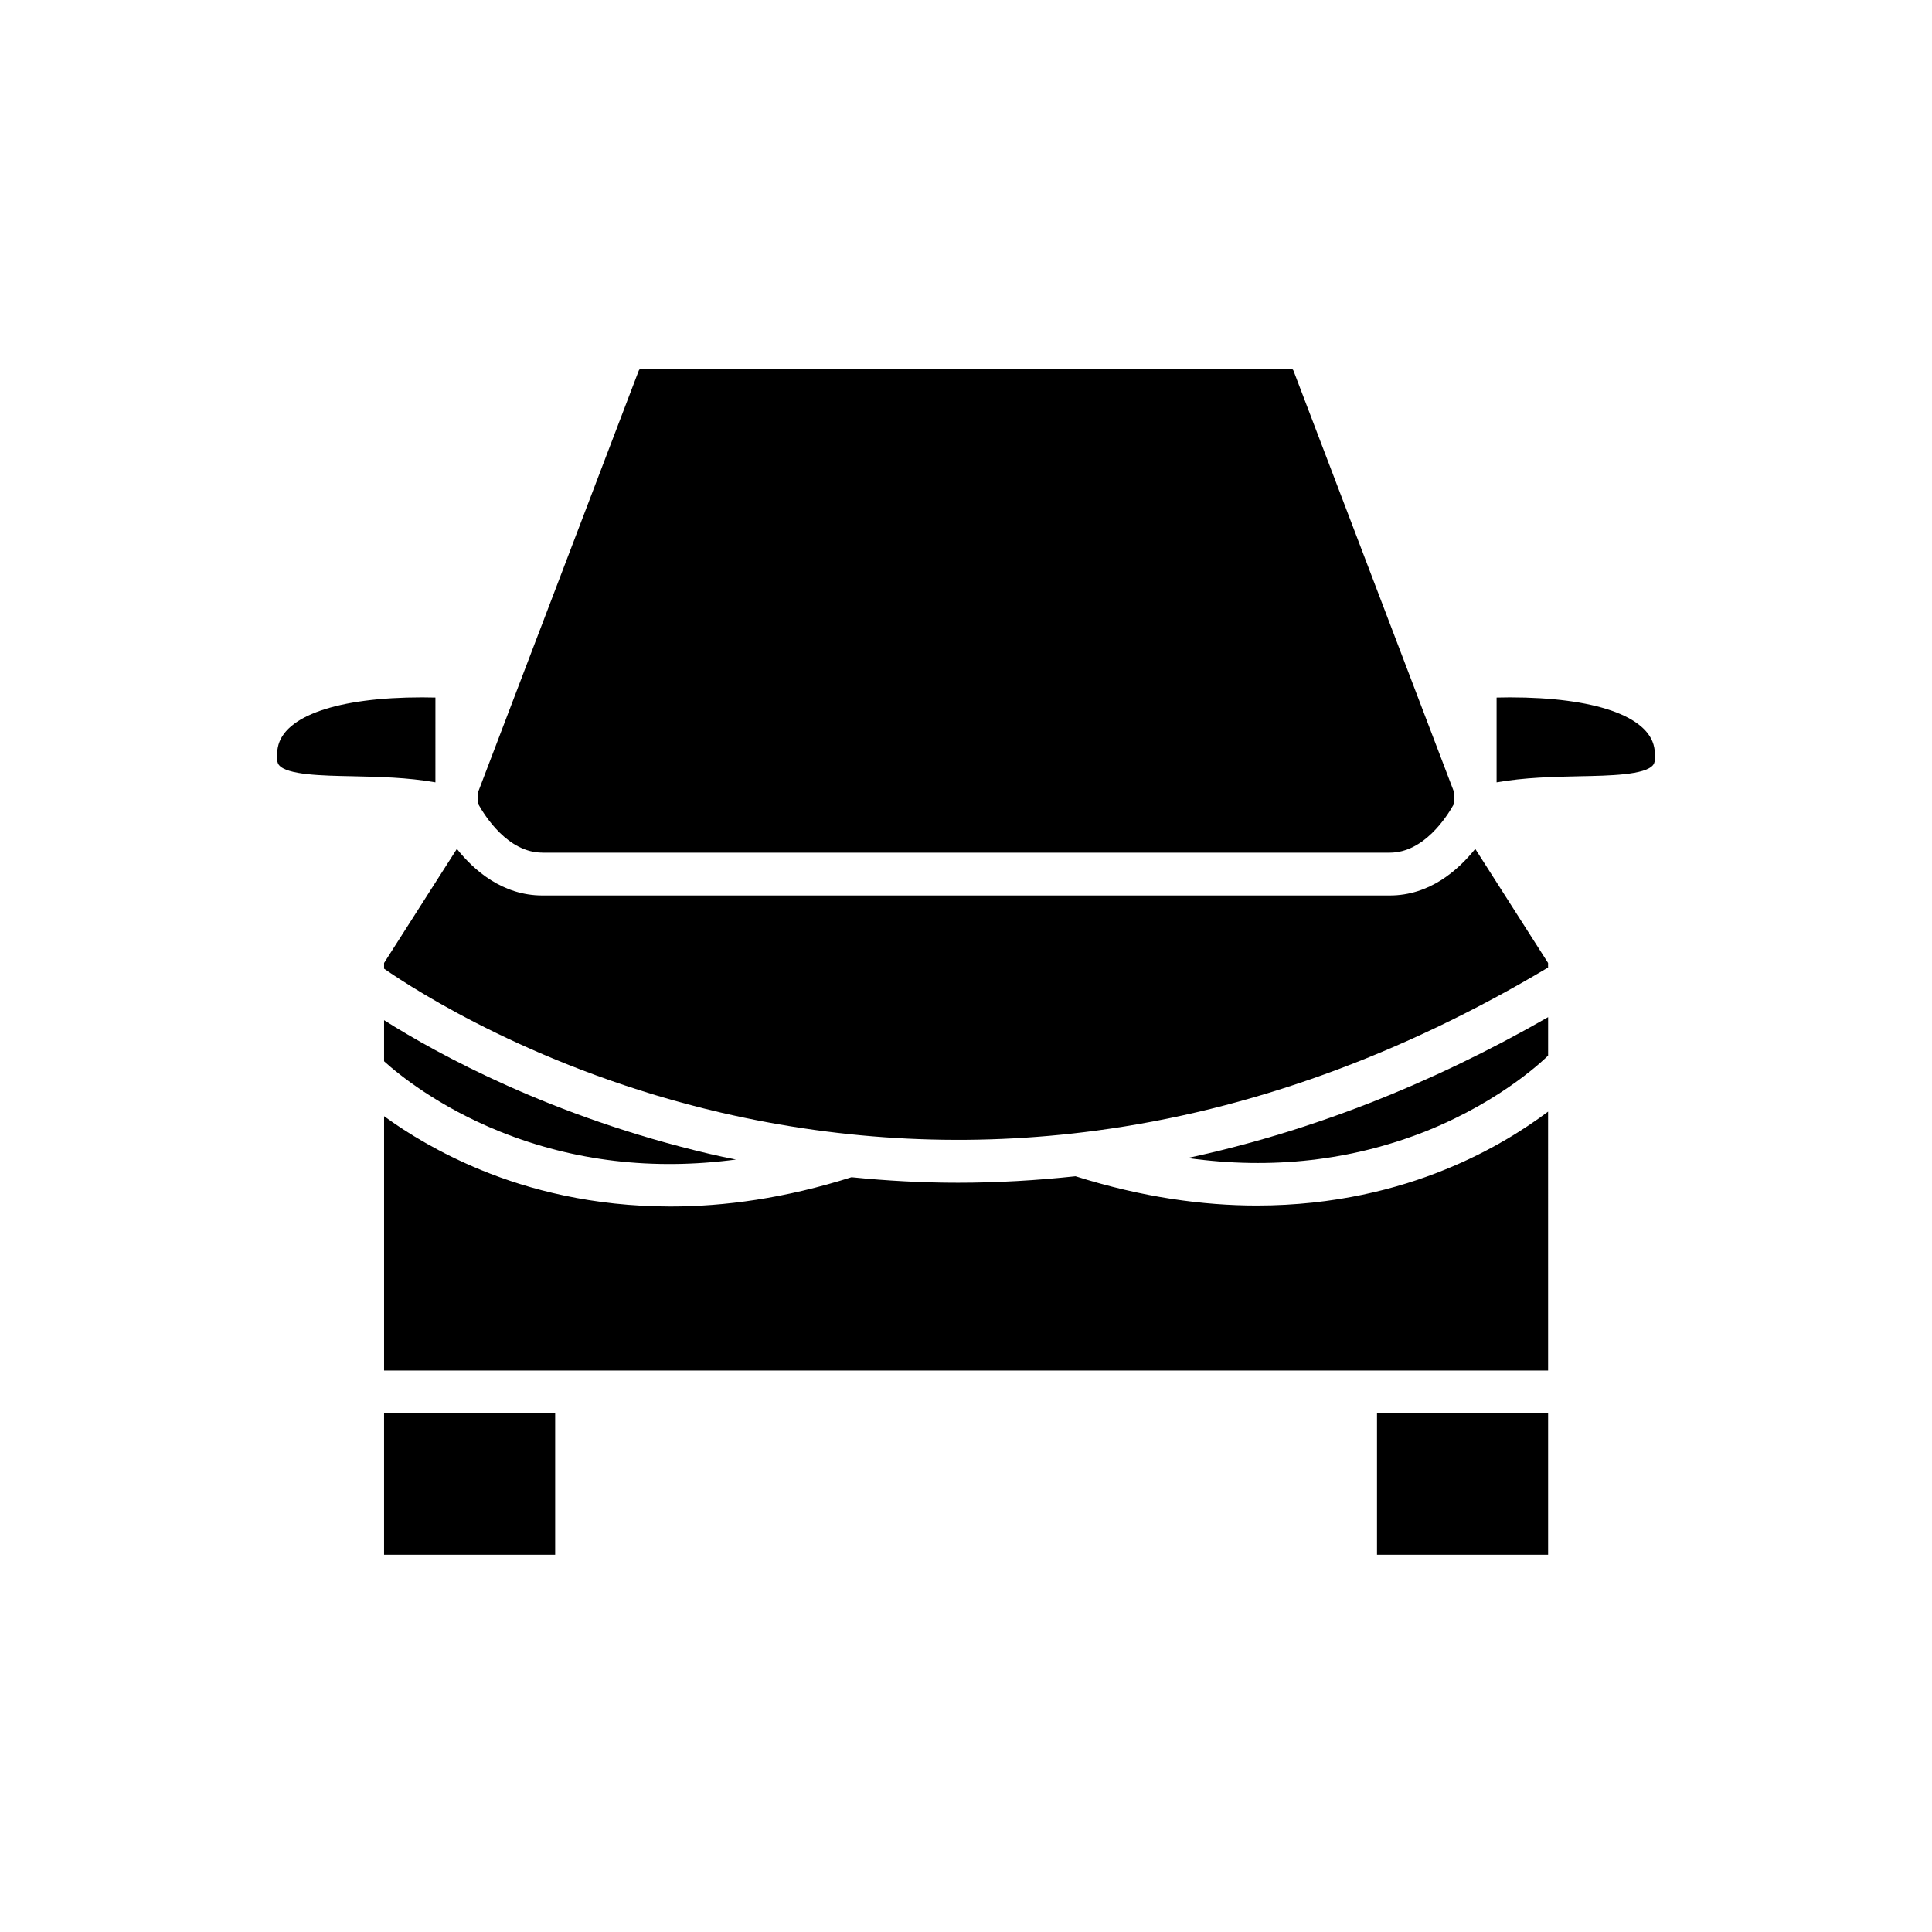 <?xml version="1.0" encoding="UTF-8"?>
<!-- The Best Svg Icon site in the world: iconSvg.co, Visit us! https://iconsvg.co -->
<svg fill="#000000" width="800px" height="800px" version="1.1" viewBox="144 144 512 512" xmlns="http://www.w3.org/2000/svg">
 <g>
  <path d="m259.39 328.86c-1.059 0-2.266-0.051-3.527-0.051-22.371 0-36.625 4.938-38.238 13.25-0.25 1.258-0.555 3.629 0.301 4.684 2.117 2.621 11.387 2.82 19.547 2.973 6.902 0.152 14.461 0.301 21.914 1.613z"/>
  <path d="m245.78 518.54h45.344v37.484h-45.344z"/>
  <path d="m339.04 451.29c-2.316-0.453-4.684-0.957-7.055-1.512-41.816-9.824-71.996-26.449-86.203-35.418v10.883c3.777 3.426 14.359 12.043 30.73 18.641 19.551 7.859 40.508 10.328 62.527 7.406z"/>
  <path d="m287.75 369.97h224.55c9.07 0 15.164-9.574 16.977-12.848v-3.375l-42.469-111.45c-0.102-0.352-0.453-0.605-0.805-0.605l-171.95 0.004c-0.352 0-0.707 0.25-0.805 0.605l-42.523 111.54v3.223c1.766 3.172 7.863 12.898 17.031 12.898z"/>
  <path d="m512.3 381.31h-224.55c-10.578 0-18.137-6.648-22.672-12.344l-19.297 30.23v1.512c8.516 5.894 41.211 26.953 89.273 38.137 32.797 7.609 66.25 9.219 99.402 4.785 40.559-5.391 80.812-19.949 119.8-43.227v-1.211l-19.297-30.23c-4.582 5.695-12.086 12.348-22.668 12.348z"/>
  <path d="m522.02 443.73c20.707-8.312 32.094-19.852 32.195-19.949 0-0.051 0.051-0.051 0.051-0.051v-10.176c-31.188 17.887-63.176 30.379-95.523 37.332 22.32 3.121 43.48 0.703 63.277-7.156z"/>
  <path d="m477.08 463.48c-14.258 0-30.328-2.168-48.062-7.758-10.379 1.109-20.758 1.715-31.137 1.715-9.422 0-18.793-0.504-28.215-1.461-17.633 5.594-33.703 7.758-47.961 7.758-20.758 0-37.684-4.535-49.977-9.574-11.234-4.586-19.949-9.977-25.945-14.359v67.41h308.48l-0.004-68.617c-5.996 4.484-15.215 10.48-27.457 15.418-12.242 4.988-29.07 9.469-49.727 9.469z"/>
  <path d="m508.92 518.54h45.344v37.484h-45.344z"/>
  <path d="m582.38 342.06c-1.613-8.312-15.871-13.25-38.238-13.25-1.258 0-2.469 0.051-3.527 0.051v22.469c7.457-1.309 15.012-1.461 21.914-1.613 8.16-0.152 17.434-0.352 19.547-2.973 0.859-1.055 0.555-3.422 0.305-4.684z"/>
 </g>
</svg>